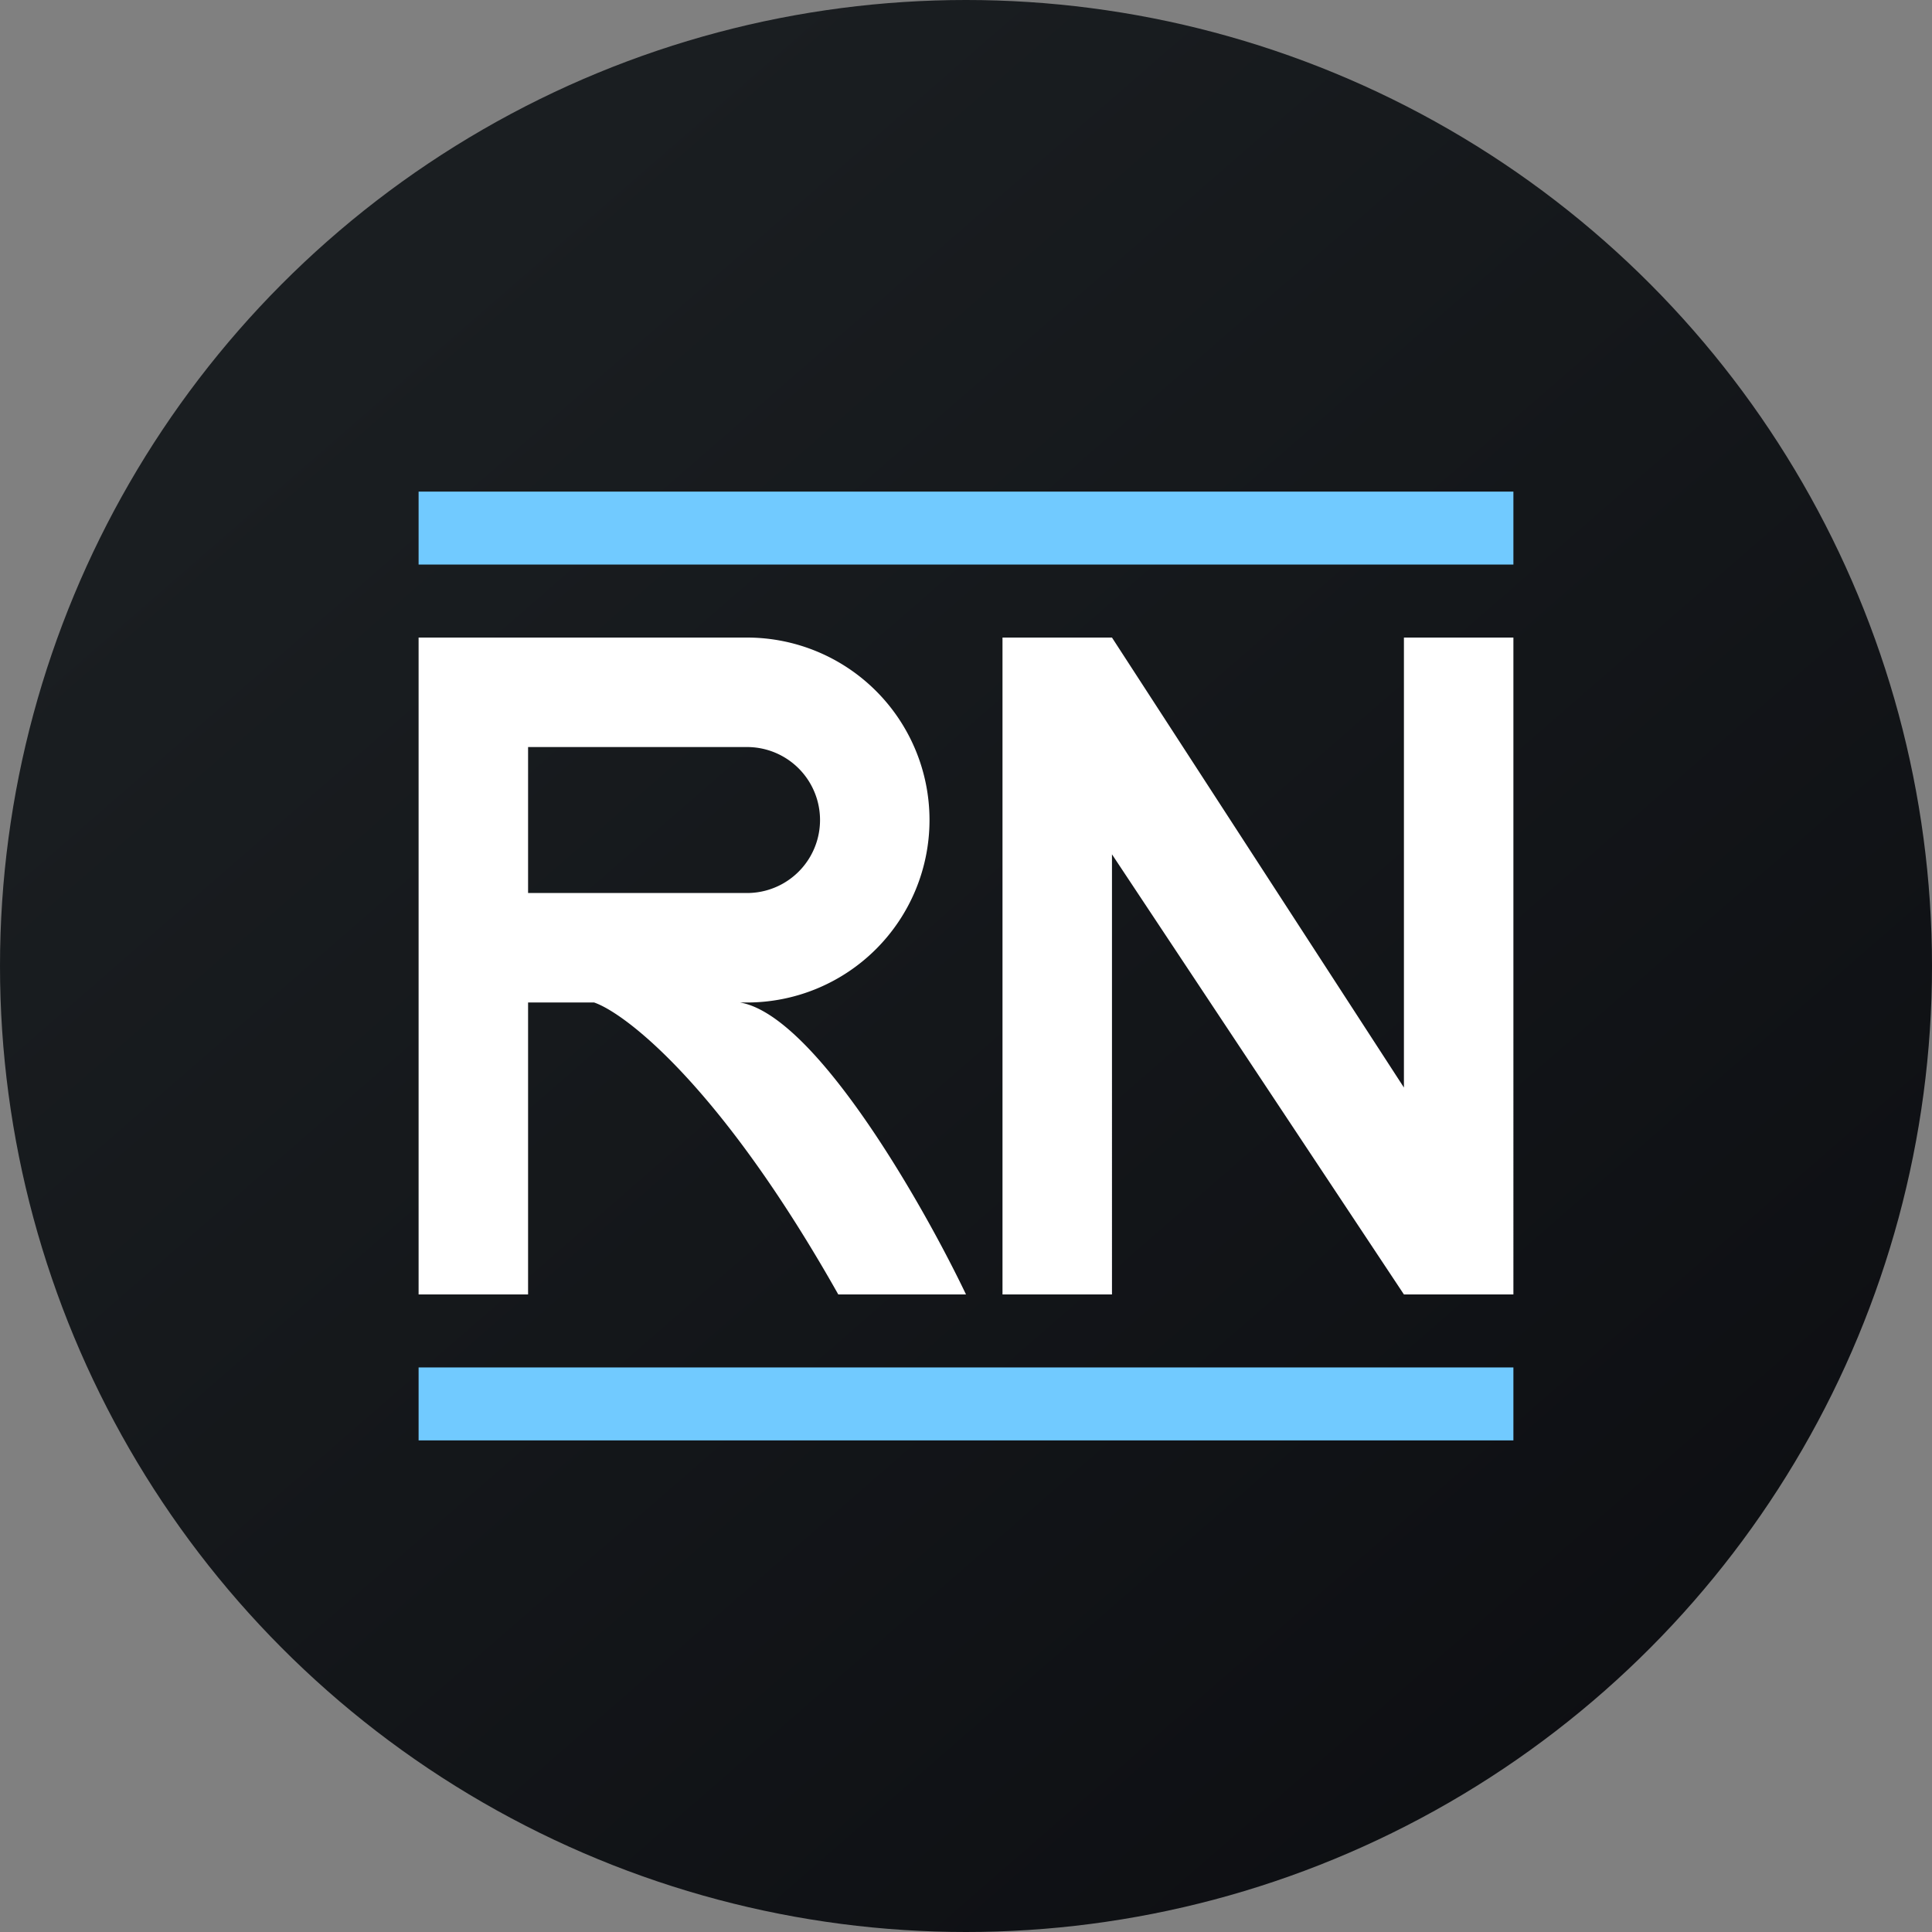 <?xml version='1.0' encoding='utf-8'?>
<svg xmlns="http://www.w3.org/2000/svg" viewBox="0 0 300 300" width="300" height="300">
  <rect x="0" y="0" width="300" height="300" fill="#808080" stroke="none"/>
  <defs>
    <linearGradient id="a" x1="60.87" y1="254.377" x2="370.137" y2="-100.855" gradientTransform="matrix(1, 0, 0, -1, 0, 302)" gradientUnits="userSpaceOnUse">
      <stop offset="0" stop-color="#1a1e21" />
      <stop offset="1" stop-color="#06060a" />
    </linearGradient>
  <clipPath id="bz_circular_clip"><circle cx="150.0" cy="150.0" r="150.0" /></clipPath></defs>
  <g clip-path="url(#bz_circular_clip)"><path d="M0,0H300V300H0Z" fill="url(#a)" />
  <path d="M65,76.333H235V87.667H65Zm0,136H235v11.333H65Z" fill="#71caff" />
  <path d="M116,99H65V201H82V155.667H92.257c4.647,1.587,19.437,12.58,37.91,45.333H150c-6.913-14.45-23.517-43.35-35.077-45.333H116A28.333,28.333,0,0,0,116,99ZM82,138.667V116h34a11.333,11.333,0,0,1,0,22.667ZM155.667,99V201h17V132.66L218,201h17V99H218v69.87L172.667,99Z" fill="#fff" />
</g></svg>